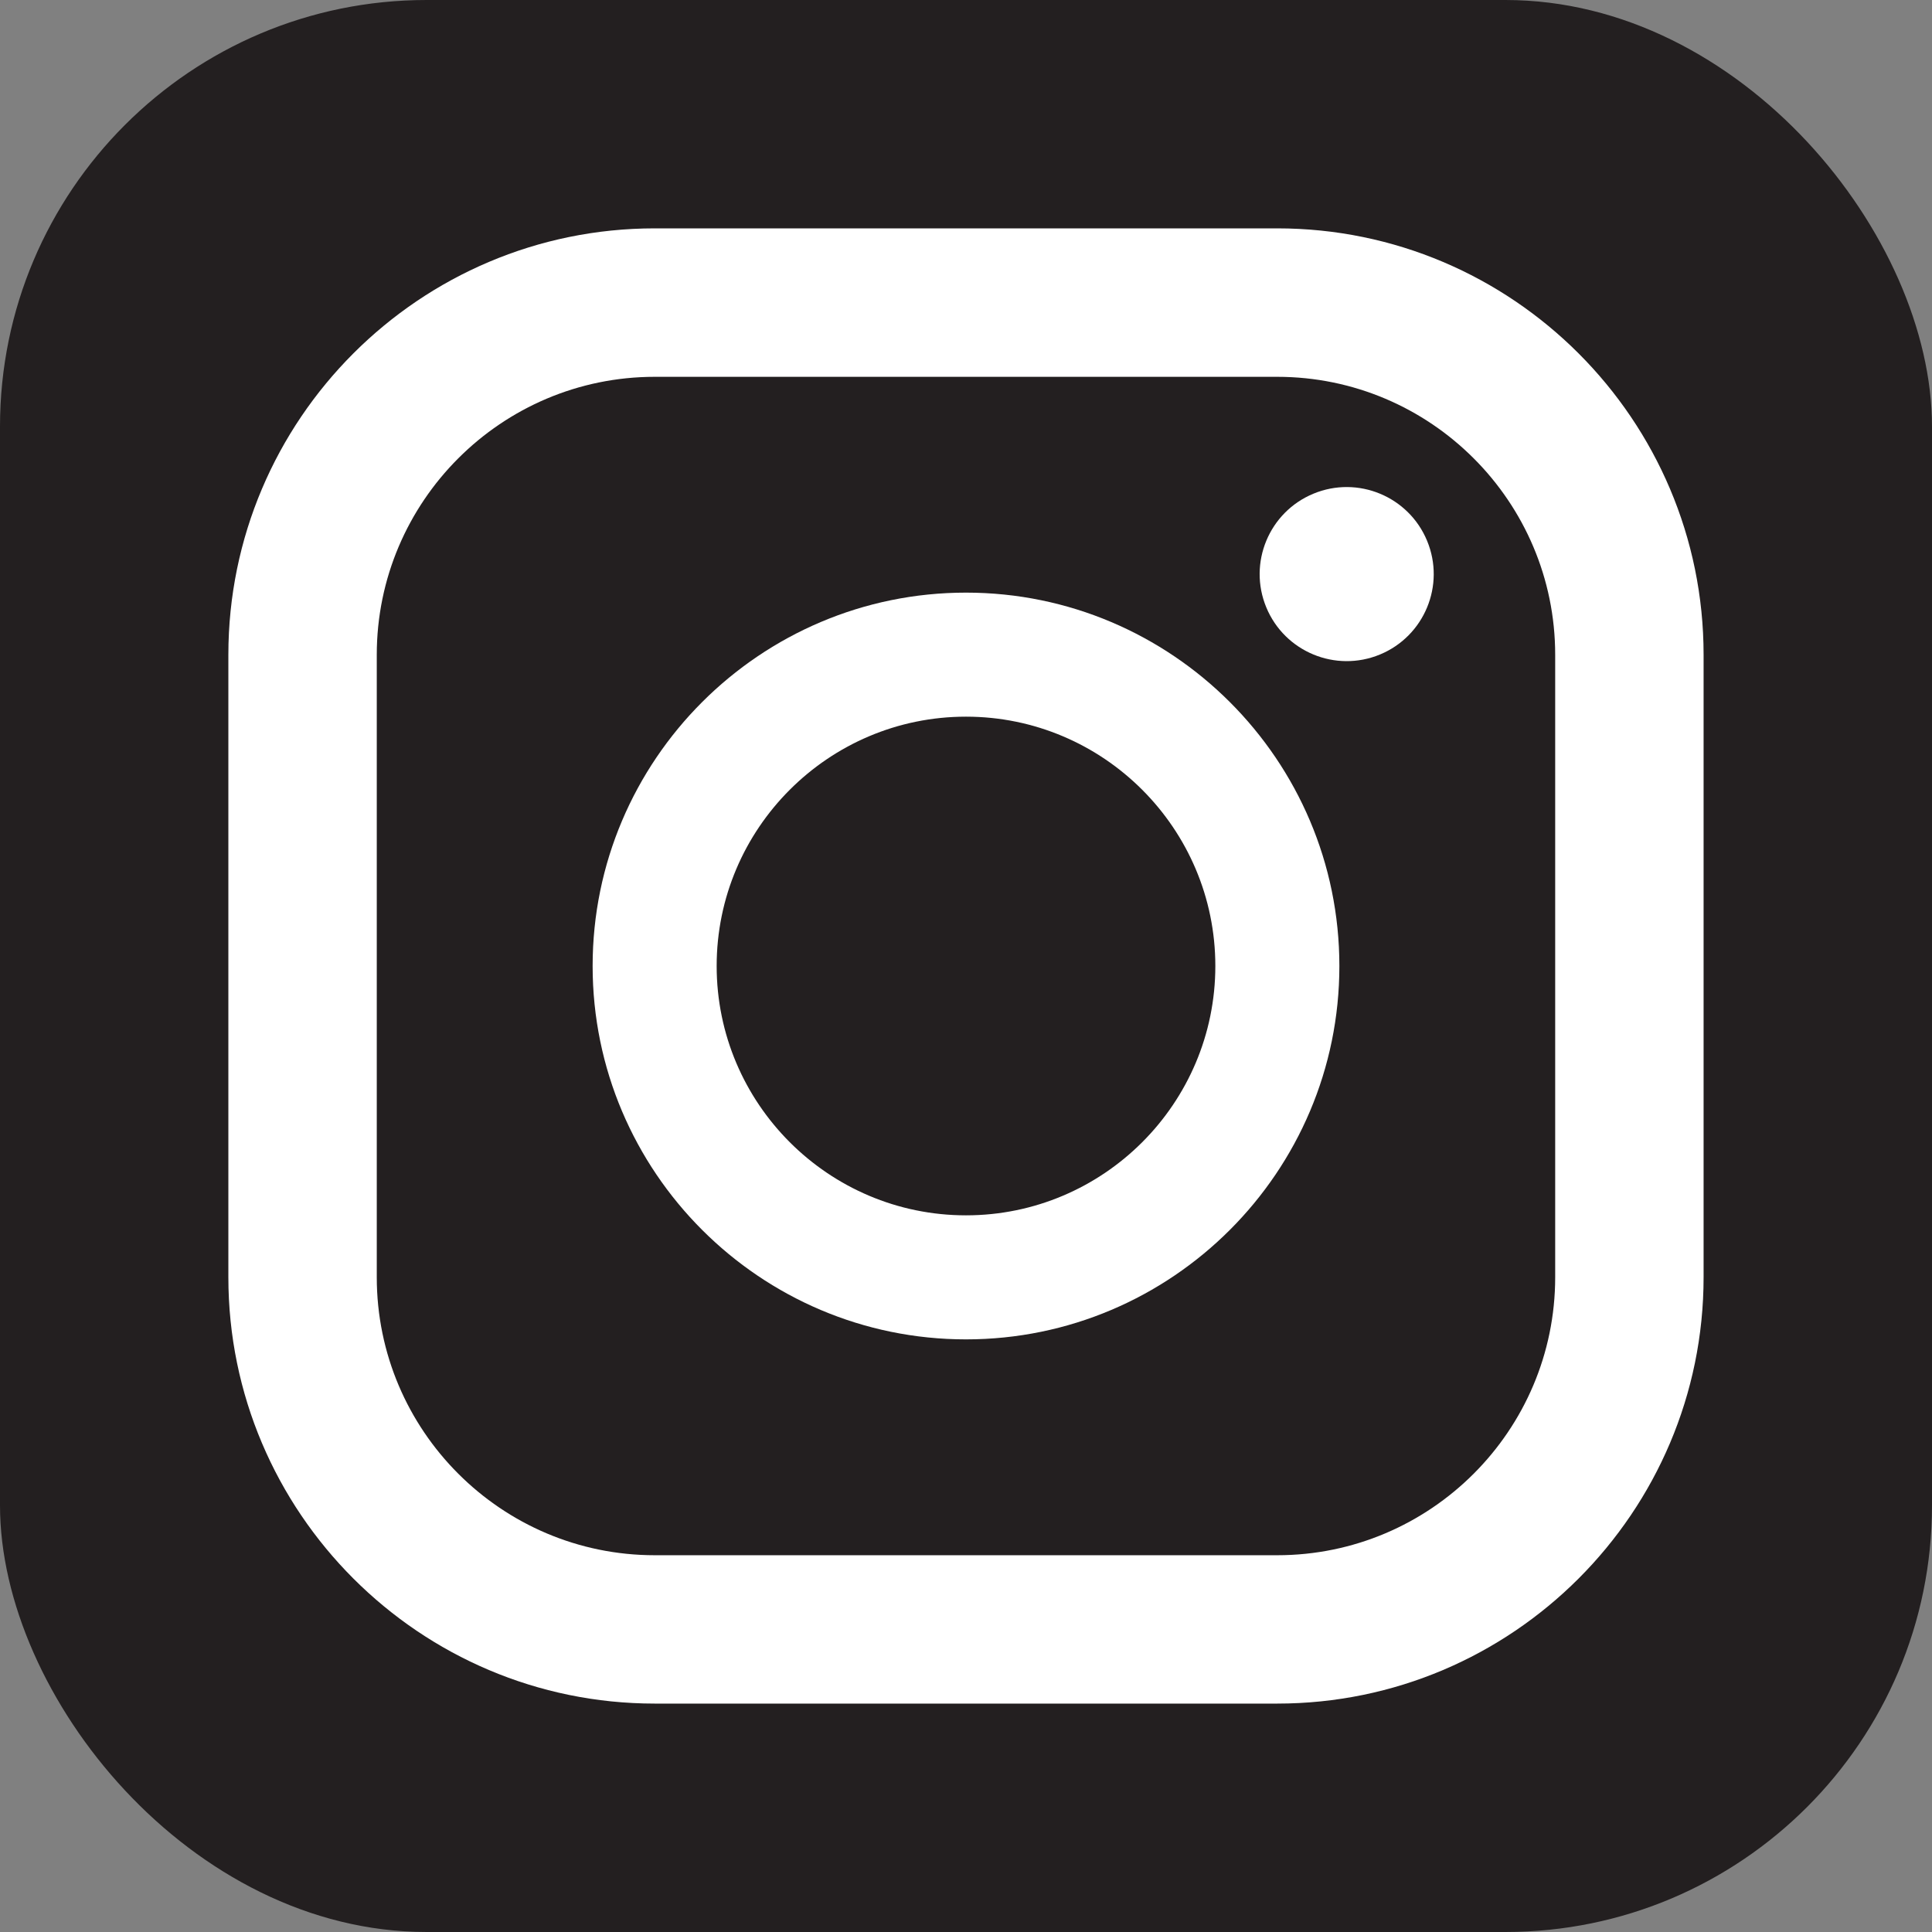 <?xml version="1.0" encoding="UTF-8"?>
<svg id="Layer_2" data-name="Layer 2" xmlns="http://www.w3.org/2000/svg" viewBox="0 0 443.14 443.14">
  <rect x="0" y="0" width="443.14" height="443.14" fill="#808080" stroke="none"/>
  <defs>
    <style>
      .cls-1 {
        fill: #fff;
      }

      .cls-1, .cls-2 {
        stroke-width: 0px;
      }

      .cls-2 {
        fill: #231f20;
      }
    </style>
  </defs>
  <g id="_ëîé_1" data-name="‘ëîé_1">
    <g>
      <path class="cls-1" d="m293.48,401.61h-144c-54.39,0-98.64-44.25-98.64-98.64v-144c0-54.39,44.25-98.64,98.64-98.64h144c54.39,0,98.64,44.25,98.64,98.64v144c0,54.39-44.25,98.64-98.64,98.64ZM149.48,94.66c-35.46,0-64.31,28.85-64.31,64.31v144c0,35.46,28.85,64.31,64.31,64.31h144c35.46,0,64.31-28.85,64.31-64.31v-144c0-35.46-28.85-64.31-64.31-64.31h-144Z"/>
      <path class="cls-1" d="m221.48,317.34c-47.63,0-86.37-38.75-86.37-86.37s38.75-86.37,86.37-86.37,86.37,38.75,86.37,86.37-38.75,86.37-86.37,86.37Zm0-144.06c-31.81,0-57.68,25.88-57.68,57.68s25.88,57.68,57.68,57.68,57.68-25.88,57.68-57.68-25.88-57.68-57.68-57.68Z"/>
      <circle class="cls-1" cx="309.55" cy="140.3" r="20.13"/>
      <g>
        <rect class="cls-2" width="443.14" height="443.14" rx="97.84" ry="97.84"/>
        <path class="cls-1" d="m292.95,390.75h-142.77c-53.93,0-97.8-43.87-97.8-97.8v-142.77c0-53.93,43.87-97.8,97.8-97.8h142.77c53.93,0,97.8,43.87,97.8,97.8v142.77c0,53.93-43.87,97.8-97.8,97.8ZM150.18,86.43c-35.16,0-63.76,28.6-63.76,63.76v142.77c0,35.16,28.6,63.76,63.76,63.76h142.77c35.16,0,63.76-28.6,63.76-63.76v-142.77c0-35.16-28.6-63.76-63.76-63.76h-142.77Z"/>
        <path class="cls-1" d="m221.57,307.21c-47.22,0-85.64-38.42-85.64-85.64s38.42-85.64,85.64-85.64,85.64,38.42,85.64,85.64-38.42,85.64-85.64,85.64Zm0-142.83c-31.54,0-57.19,25.66-57.19,57.19s25.66,57.19,57.19,57.19,57.19-25.66,57.19-57.19-25.66-57.19-57.19-57.19Z"/>
        <circle class="cls-1" cx="308.89" cy="131.68" r="19.96" transform="translate(-26.88 128.23) rotate(-22.5)"/>
      </g>
    </g>
  </g>
</svg>